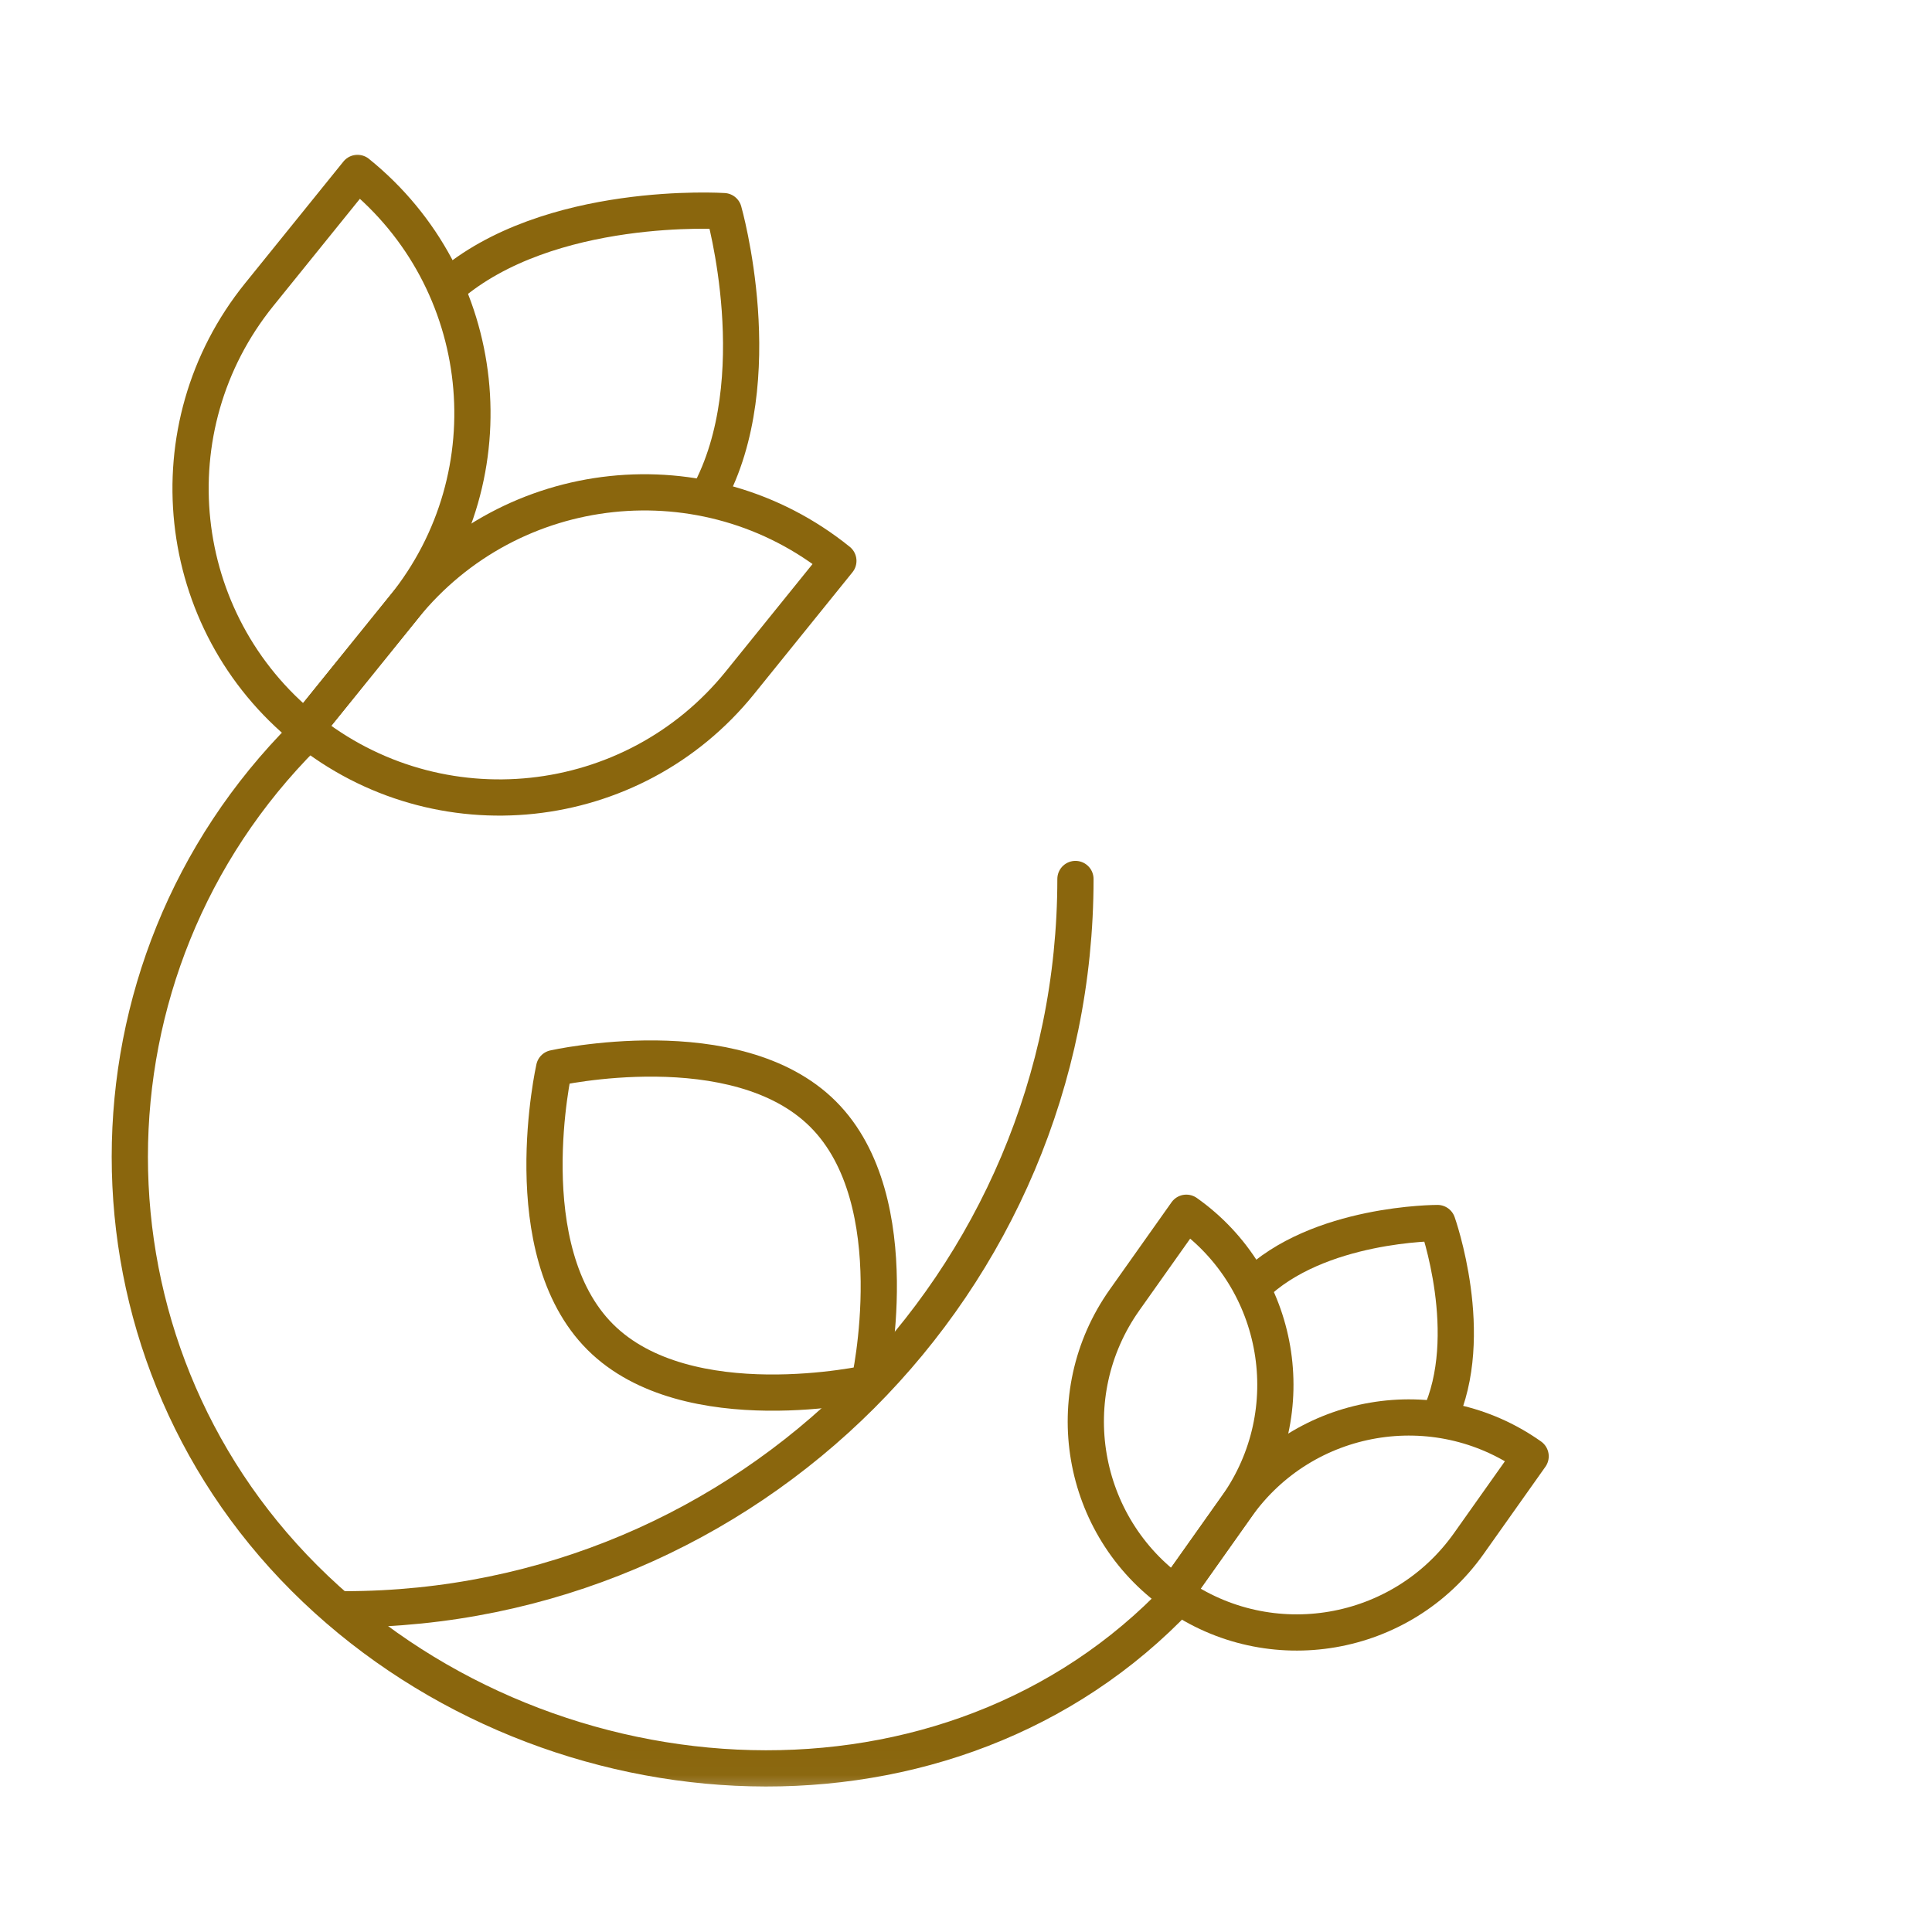<?xml version="1.0" encoding="UTF-8"?> <svg xmlns="http://www.w3.org/2000/svg" width="80" height="80" viewBox="0 0 80 80" fill="none"><mask id="mask0_309_174" style="mask-type:luminance" maskUnits="userSpaceOnUse" x="0" y="5" width="69" height="70"><path d="M68 73.819V6.569H0.75V73.819H68Z" fill="white" stroke="white" stroke-width="1.5"></path></mask><g mask="url(#mask0_309_174)"><path d="M51.887 53.269C54.563 50.63 59.525 50.643 59.525 50.643C59.525 50.643 61.18 55.299 59.594 58.697" stroke="#8A660D" stroke-width="1.5" stroke-miterlimit="10" stroke-linecap="round" stroke-linejoin="round"></path><path d="M48.657 65.993L48.653 65.99L51.211 62.378C53.996 58.446 59.442 57.515 63.375 60.298L63.38 60.302L60.822 63.913C58.036 67.846 52.591 68.777 48.657 65.993Z" stroke="#8A660D" stroke-width="1.5" stroke-miterlimit="10" stroke-linecap="round" stroke-linejoin="round"></path><path d="M48.646 65.988L48.648 65.99L51.205 62.381C53.991 58.449 53.059 53.002 49.126 50.218L49.123 50.217L46.567 53.826C43.781 57.758 44.712 63.205 48.646 65.988Z" stroke="#8A660D" stroke-width="1.5" stroke-miterlimit="10" stroke-linecap="round" stroke-linejoin="round"></path><path d="M18.555 11.877C22.714 8.265 29.969 8.742 29.969 8.742C29.969 8.742 31.958 15.704 29.324 20.527" stroke="#8A660D" stroke-width="1.5" stroke-miterlimit="10" stroke-linecap="round" stroke-linejoin="round"></path><path d="M12.649 30.185L16.722 25.142C21.161 19.647 29.216 18.789 34.715 23.225L30.641 28.268C26.203 33.763 18.147 34.621 12.649 30.185Z" stroke="#8A660D" stroke-width="1.5" stroke-miterlimit="10" stroke-linecap="round" stroke-linejoin="round"></path><path d="M12.649 30.185L16.723 25.142C21.162 19.647 20.302 11.597 14.804 7.16L10.73 12.203C6.292 17.698 7.151 25.749 12.649 30.185Z" stroke="#8A660D" stroke-width="1.5" stroke-miterlimit="10" stroke-linecap="round" stroke-linejoin="round"></path><path d="M34.083 46.135C37.686 49.736 35.991 57.267 35.991 57.267C35.991 57.267 28.456 58.961 24.853 55.36C21.25 51.76 22.945 44.229 22.945 44.229C22.945 44.229 30.481 42.535 34.083 46.135Z" stroke="#8A660D" stroke-width="1.5" stroke-miterlimit="10" stroke-linecap="round" stroke-linejoin="round"></path><path d="M44.532 36.397C44.532 53.098 30.985 66.637 14.274 66.637H14.274" stroke="#8A660D" stroke-width="1.5" stroke-miterlimit="10" stroke-linecap="round" stroke-linejoin="round"></path><path d="M48.361 66.589C38.72 76.225 22.247 74.984 12.606 65.349C2.965 55.714 2.965 40.092 12.606 30.457" stroke="#8A660D" stroke-width="1.5" stroke-miterlimit="10" stroke-linecap="round" stroke-linejoin="round"></path></g></svg> 